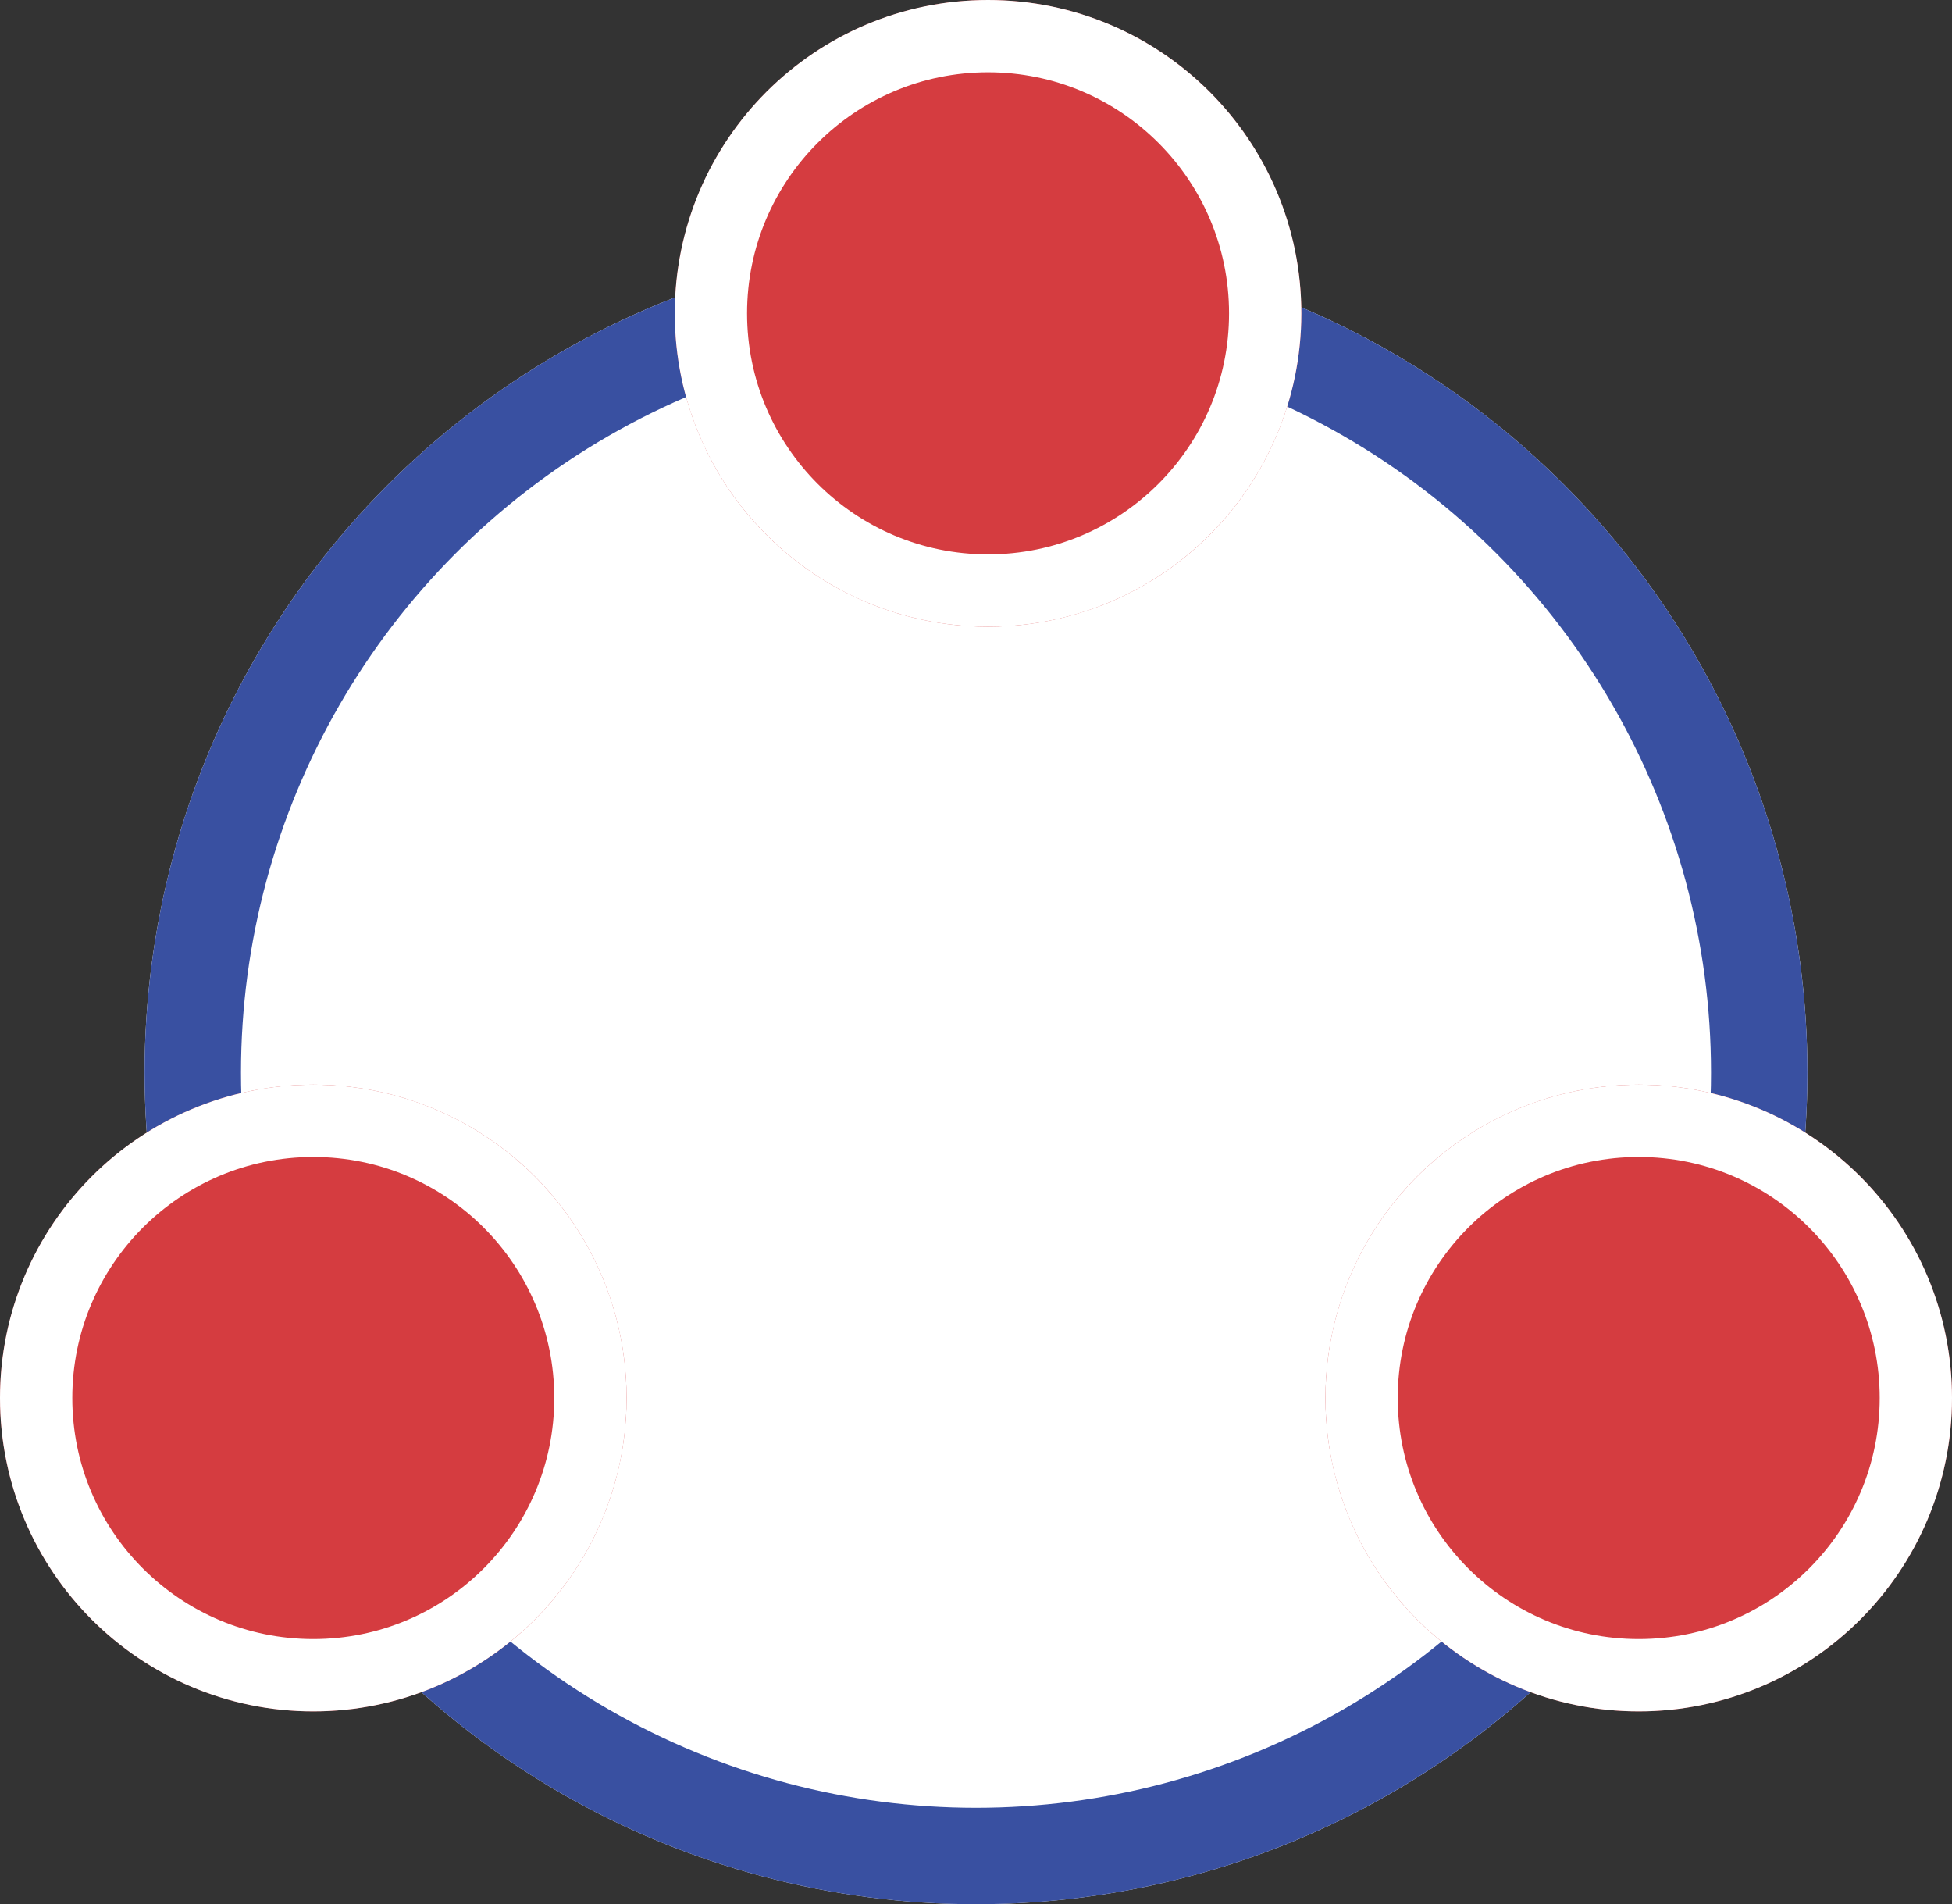 <svg xmlns="http://www.w3.org/2000/svg" width="81" height="79" viewBox="0 0 81 79">
  <rect x="0" y="0" width="81" height="79" fill="#333333" stroke="none"/>
  <g id="price_icon_2" transform="translate(-605 -956)">
    <g id="Ellipse_17" data-name="Ellipse 17" transform="translate(611 966)" fill="#fff" stroke="#3950a1" stroke-width="4">
      <circle cx="34.5" cy="34.5" r="34.5" stroke="none"/>
      <circle cx="34.5" cy="34.5" r="32.5" fill="none"/>
    </g>
    <g id="Ellipse_14" data-name="Ellipse 14" transform="translate(633 956)" fill="#d53c40" stroke="#fff" stroke-width="3">
      <circle cx="13" cy="13" r="13" stroke="none"/>
      <circle cx="13" cy="13" r="11.5" fill="none"/>
    </g>
    <g id="Group_287" data-name="Group 287" transform="translate(-1 -116)">
      <g id="Ellipse_15" data-name="Ellipse 15" transform="translate(661 1117)" fill="#d53c40" stroke="#fff" stroke-width="3">
        <circle cx="13" cy="13" r="13" stroke="none"/>
        <circle cx="13" cy="13" r="11.5" fill="none"/>
      </g>
      <g id="Ellipse_16" data-name="Ellipse 16" transform="translate(606 1117)" fill="#d53c40" stroke="#fff" stroke-width="3">
        <circle cx="13" cy="13" r="13" stroke="none"/>
        <circle cx="13" cy="13" r="11.5" fill="none"/>
      </g>
    </g>
  </g>
</svg>
